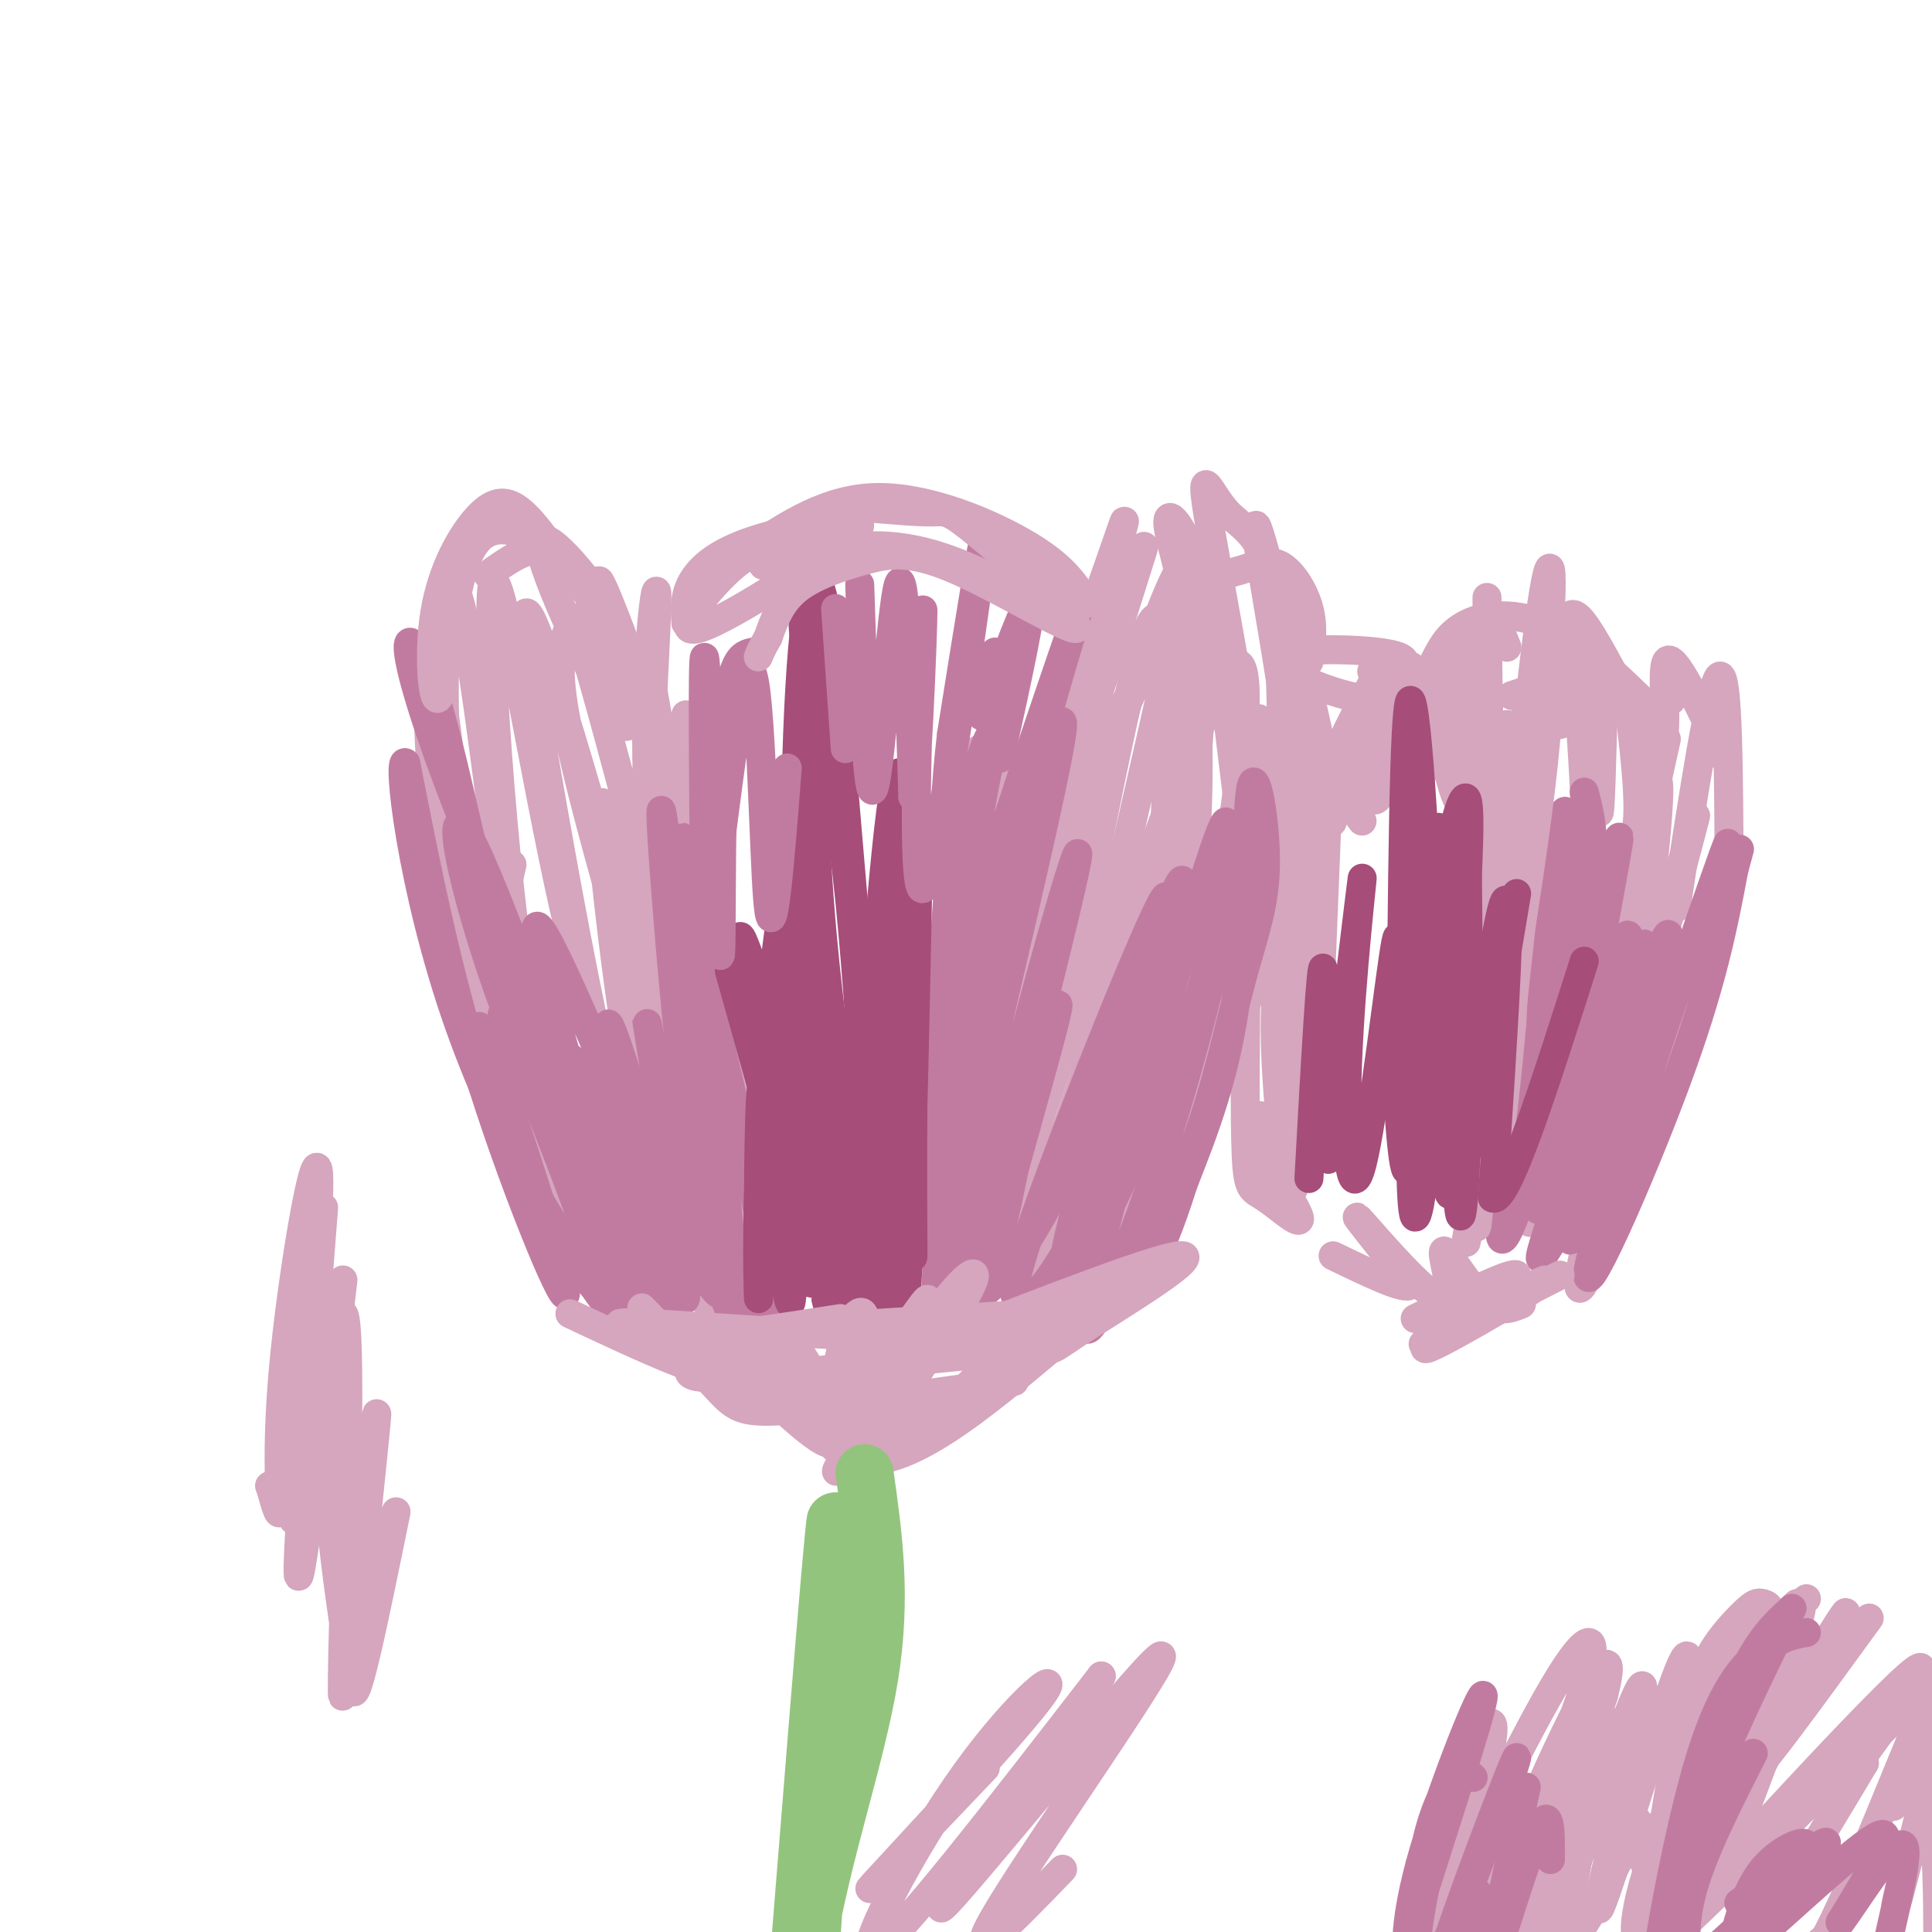 <svg viewBox='0 0 400 400' version='1.1' xmlns='http://www.w3.org/2000/svg' xmlns:xlink='http://www.w3.org/1999/xlink'><g fill='none' stroke='#d5a6bd' stroke-width='6' stroke-linecap='round' stroke-linejoin='round'><path d='M229,139c-11.405,28.565 -22.810,57.131 -19,52c3.810,-5.131 22.833,-43.958 25,-49c2.167,-5.042 -12.524,23.702 -19,38c-6.476,14.298 -4.738,14.149 -3,14'/><path d='M213,194c-1.511,12.495 -3.789,36.732 -6,45c-2.211,8.268 -4.356,0.567 1,-24c5.356,-24.567 18.211,-65.999 18,-69c-0.211,-3.001 -13.489,32.428 -20,58c-6.511,25.572 -6.256,41.286 -6,57'/><path d='M200,261c5.202,-18.821 21.208,-94.375 20,-93c-1.208,1.375 -19.631,79.679 -23,101c-3.369,21.321 8.315,-14.339 20,-50'/><path d='M217,219c8.069,-20.223 18.242,-45.781 14,-33c-4.242,12.781 -22.900,63.900 -23,70c-0.100,6.100 18.358,-32.819 28,-57c9.642,-24.181 10.469,-33.623 6,-24c-4.469,9.623 -14.235,38.312 -24,67'/><path d='M218,242c-6.759,19.788 -11.657,35.758 -4,18c7.657,-17.758 27.869,-69.242 28,-69c0.131,0.242 -19.820,52.212 -25,69c-5.180,16.788 4.410,-1.606 14,-20'/><path d='M233,249c-2.280,5.357 -4.560,10.714 -4,13c0.560,2.286 3.959,1.502 10,-9c6.041,-10.502 14.722,-30.722 19,-45c4.278,-14.278 4.152,-22.613 4,-35c-0.152,-12.387 -0.329,-28.825 -2,-23c-1.671,5.825 -4.835,33.912 -8,62'/><path d='M252,212c-5.400,22.845 -14.901,48.959 -15,45c-0.099,-3.959 9.204,-37.989 15,-68c5.796,-30.011 8.085,-56.003 3,-51c-5.085,5.003 -17.542,41.002 -30,77'/><path d='M225,215c1.044,-12.370 18.655,-81.797 20,-95c1.345,-13.203 -13.576,29.816 -21,55c-7.424,25.184 -7.351,32.534 -8,32c-0.649,-0.534 -2.021,-8.951 2,-28c4.021,-19.049 13.435,-48.728 17,-60c3.565,-11.272 1.283,-4.136 -1,3'/><path d='M234,122c-4.598,9.481 -15.593,31.682 -23,53c-7.407,21.318 -11.225,41.751 -6,27c5.225,-14.751 19.493,-64.686 25,-84c5.507,-19.314 2.252,-8.008 -4,9c-6.252,17.008 -15.501,39.716 -20,54c-4.499,14.284 -4.250,20.142 -4,26'/><path d='M345,195c-7.396,18.678 -14.791,37.356 -16,43c-1.209,5.644 3.769,-1.745 8,-23c4.231,-21.255 7.716,-56.376 6,-53c-1.716,3.376 -8.633,45.250 -13,66c-4.367,20.750 -6.183,20.375 -8,20'/><path d='M322,248c3.697,-18.485 16.941,-74.699 19,-81c2.059,-6.301 -7.067,37.311 -14,61c-6.933,23.689 -11.674,27.455 -10,24c1.674,-3.455 9.764,-14.130 15,-24c5.236,-9.870 7.618,-18.935 10,-28'/><path d='M342,200c4.781,-15.754 11.735,-41.140 8,-27c-3.735,14.140 -18.159,67.807 -22,86c-3.841,18.193 2.903,0.912 9,-17c6.097,-17.912 11.549,-36.456 17,-55'/><path d='M261,231c-1.622,0.188 -3.244,0.376 -1,5c2.244,4.624 8.354,13.683 9,16c0.646,2.317 -4.172,-2.107 -7,-4c-2.828,-1.893 -3.665,-1.255 -4,-9c-0.335,-7.745 -0.167,-23.872 0,-40'/><path d='M267,218c-1.200,4.533 -2.400,9.067 -2,16c0.400,6.933 2.400,16.267 3,11c0.600,-5.267 -0.200,-25.133 -1,-45'/><path d='M274,185c-1.083,28.333 -2.167,56.667 -2,53c0.167,-3.667 1.583,-39.333 3,-75'/><path d='M271,149c-0.970,25.860 -1.939,51.721 -2,60c-0.061,8.279 0.788,-1.022 2,-11c1.212,-9.978 2.789,-20.633 2,-22c-0.789,-1.367 -3.943,6.555 -6,14c-2.057,7.445 -3.016,14.413 -3,23c0.016,8.587 1.008,18.794 2,29'/><path d='M358,182c-0.083,-21.500 -0.167,-43.000 -2,-42c-1.833,1.000 -5.417,24.500 -9,48'/><path d='M346,145c-1.356,-0.222 -2.711,-0.444 -4,6c-1.289,6.444 -2.511,19.556 -2,21c0.511,1.444 2.756,-8.778 5,-19'/><path d='M327,147c0.667,9.500 1.333,19.000 1,23c-0.333,4.000 -1.667,2.500 -3,1'/><path d='M332,143c-0.333,13.622 -0.667,27.244 -1,25c-0.333,-2.244 -0.667,-20.356 -2,-26c-1.333,-5.644 -3.667,1.178 -6,8'/><path d='M337,144c1.250,10.250 2.500,20.500 2,26c-0.500,5.500 -2.750,6.250 -5,7'/><path d='M143,168c7.190,42.244 14.381,84.488 14,89c-0.381,4.512 -8.333,-28.708 -12,-57c-3.667,-28.292 -3.048,-51.655 -3,-52c0.048,-0.345 -0.476,22.327 -1,45'/><path d='M141,193c-0.018,14.298 0.436,27.542 4,42c3.564,14.458 10.237,30.129 11,33c0.763,2.871 -4.384,-7.057 -8,-12c-3.616,-4.943 -5.701,-4.902 -8,-29c-2.299,-24.098 -4.811,-72.334 -4,-68c0.811,4.334 4.946,61.238 8,89c3.054,27.762 5.027,26.381 7,25'/><path d='M151,273c-0.160,2.193 -4.060,-4.825 -8,-12c-3.940,-7.175 -7.920,-14.508 -12,-38c-4.080,-23.492 -8.258,-63.142 -6,-56c2.258,7.142 10.954,61.077 16,85c5.046,23.923 6.442,17.835 6,15c-0.442,-2.835 -2.721,-2.418 -5,-2'/><path d='M106,179c-1.566,6.769 -3.132,13.537 1,30c4.132,16.463 13.963,42.619 12,45c-1.963,2.381 -15.721,-19.013 -23,-48c-7.279,-28.987 -8.080,-65.568 -7,-71c1.080,-5.432 4.040,20.284 7,46'/><path d='M96,181c7.568,26.660 22.989,70.312 24,76c1.011,5.688 -12.386,-26.586 -19,-43c-6.614,-16.414 -6.443,-16.967 -7,-26c-0.557,-9.033 -1.842,-26.547 -2,-42c-0.158,-15.453 0.812,-28.844 3,-22c2.188,6.844 5.594,33.922 9,61'/><path d='M104,185c5.235,20.015 13.822,39.551 15,48c1.178,8.449 -5.055,5.811 -10,-23c-4.945,-28.811 -8.604,-83.795 -7,-89c1.604,-5.205 8.470,39.368 15,68c6.530,28.632 12.723,41.323 14,44c1.277,2.677 -2.361,-4.662 -6,-12'/><path d='M125,221c-3.127,-12.704 -7.944,-38.465 -12,-62c-4.056,-23.535 -7.352,-44.845 0,-23c7.352,21.845 25.352,86.845 28,98c2.648,11.155 -10.056,-31.535 -17,-57c-6.944,-25.465 -8.127,-33.704 -8,-39c0.127,-5.296 1.563,-7.648 3,-10'/><path d='M119,128c6.049,19.086 19.670,71.800 24,92c4.330,20.200 -0.632,7.884 -4,-3c-3.368,-10.884 -5.143,-20.336 -5,-40c0.143,-19.664 2.203,-49.539 2,-54c-0.203,-4.461 -2.670,16.491 -2,38c0.670,21.509 4.477,43.574 6,51c1.523,7.426 0.761,0.213 0,-7'/><path d='M140,205c-1.978,-20.142 -6.922,-66.997 -6,-67c0.922,-0.003 7.711,46.844 11,62c3.289,15.156 3.078,-1.381 -2,-23c-5.078,-21.619 -15.022,-48.320 -18,-55c-2.978,-6.680 1.011,6.660 5,20'/><path d='M130,142c0.833,3.333 0.417,1.667 0,0'/><path d='M71,265c-1.500,12.667 -3.000,25.333 -3,37c0.000,11.667 1.500,22.333 3,33'/><path d='M65,263c-2.464,29.775 -4.928,59.550 -4,50c0.928,-9.550 5.249,-58.426 5,-69c-0.249,-10.574 -5.067,17.153 -7,36c-1.933,18.847 -0.981,28.813 -1,32c-0.019,3.187 -1.010,-0.407 -2,-4'/><path d='M56,308c-0.333,-0.667 -0.167,-0.333 0,0'/><path d='M67,250c-3.137,40.304 -6.274,80.607 -5,76c1.274,-4.607 6.958,-54.125 9,-54c2.042,0.125 0.440,49.893 0,69c-0.440,19.107 0.280,7.554 1,-4'/><path d='M72,337c1.917,-14.262 6.208,-47.917 6,-44c-0.208,3.917 -4.917,45.405 -5,55c-0.083,9.595 4.458,-12.702 9,-35'/><path d='M391,357c-26.077,25.952 -52.155,51.905 -47,45c5.155,-6.905 41.542,-46.667 51,-55c9.458,-8.333 -8.012,14.762 -14,23c-5.988,8.238 -0.494,1.619 5,-5'/><path d='M386,365c-5.800,9.889 -22.800,37.111 -26,46c-3.200,8.889 7.400,-0.556 18,-10'/><path d='M378,401c9.142,-17.566 22.997,-56.482 25,-56c2.003,0.482 -7.845,40.360 -10,48c-2.155,7.640 3.384,-16.960 6,-17c2.616,-0.040 2.308,24.480 2,49'/></g>
<g fill='none' stroke='#c27ba0' stroke-width='6' stroke-linecap='round' stroke-linejoin='round'><path d='M328,164c1.369,5.214 2.738,10.429 1,28c-1.738,17.571 -6.583,47.500 -5,41c1.583,-6.500 9.595,-49.429 11,-58c1.405,-8.571 -3.798,17.214 -9,43'/><path d='M326,218c-2.534,14.352 -4.370,28.734 -3,13c1.370,-15.734 5.946,-61.582 4,-60c-1.946,1.582 -10.413,50.595 -12,58c-1.587,7.405 3.707,-26.797 9,-61'/><path d='M324,168c-1.844,8.822 -10.956,61.378 -13,80c-2.044,18.622 2.978,3.311 8,-12'/><path d='M319,236c5.138,-9.833 13.984,-28.415 17,-37c3.016,-8.585 0.203,-7.173 -5,6c-5.203,13.173 -12.797,38.108 -13,44c-0.203,5.892 6.984,-7.260 13,-23c6.016,-15.740 10.862,-34.069 9,-30c-1.862,4.069 -10.431,30.534 -19,57'/><path d='M321,253c-3.408,10.603 -2.427,8.609 1,3c3.427,-5.609 9.300,-14.833 15,-31c5.700,-16.167 11.227,-39.276 7,-29c-4.227,10.276 -18.208,53.936 -19,60c-0.792,6.064 11.604,-25.468 24,-57'/><path d='M349,199c6.896,-17.982 12.137,-34.439 6,-17c-6.137,17.439 -23.652,68.772 -26,80c-2.348,11.228 10.472,-17.649 18,-38c7.528,-20.351 9.764,-32.175 12,-44'/><path d='M359,180c2.000,-7.333 1.000,-3.667 0,0'/><path d='M339,211c-9.732,18.786 -19.464,37.571 -21,32c-1.536,-5.571 5.125,-35.500 5,-37c-0.125,-1.500 -7.036,25.429 -9,34c-1.964,8.571 1.018,-1.214 4,-11'/><path d='M318,229c0.167,-3.667 -1.417,-7.333 -3,-11'/></g>
<g fill='none' stroke='#d5a6bd' stroke-width='6' stroke-linecap='round' stroke-linejoin='round'><path d='M311,188c-4.556,29.667 -9.111,59.333 -8,51c1.111,-8.333 7.889,-54.667 10,-65c2.111,-10.333 -0.444,15.333 -3,41'/><path d='M310,215c-2.732,20.362 -8.062,50.767 -6,40c2.062,-10.767 11.517,-62.707 15,-92c3.483,-29.293 0.995,-35.941 -1,-24c-1.995,11.941 -3.498,42.470 -5,73'/><path d='M313,212c-1.758,19.617 -3.653,32.160 -2,16c1.653,-16.160 6.856,-61.022 9,-87c2.144,-25.978 1.231,-33.071 -2,-7c-3.231,26.071 -8.780,85.306 -11,108c-2.220,22.694 -1.110,8.847 0,-5'/><path d='M307,237c2.293,-25.667 8.027,-87.333 9,-90c0.973,-2.667 -2.815,53.667 -5,56c-2.185,2.333 -2.767,-49.333 -3,-69c-0.233,-19.667 -0.116,-7.333 0,5'/><path d='M308,139c0.265,10.855 0.927,35.491 0,32c-0.927,-3.491 -3.444,-35.111 -4,-38c-0.556,-2.889 0.850,22.953 0,31c-0.850,8.047 -3.957,-1.701 -5,-9c-1.043,-7.299 -0.021,-12.150 1,-17'/><path d='M316,143c0.000,0.000 -3.000,1.000 -3,1'/><path d='M357,157c-5.310,-11.268 -10.619,-22.536 -12,-20c-1.381,2.536 1.167,18.875 -2,17c-3.167,-1.875 -12.048,-21.964 -16,-26c-3.952,-4.036 -2.976,7.982 -2,20'/><path d='M325,148c-3.333,4.000 -10.667,4.000 -18,4'/><path d='M312,134c-1.573,-4.026 -3.145,-8.051 -5,0c-1.855,8.051 -3.992,28.179 -6,28c-2.008,-0.179 -3.887,-20.663 -5,-22c-1.113,-1.337 -1.461,16.475 -2,23c-0.539,6.525 -1.270,1.762 -2,-3'/><path d='M304,139c-1.226,-0.636 -2.451,-1.273 -4,-1c-1.549,0.273 -3.421,1.454 -5,7c-1.579,5.546 -2.867,15.456 -3,12c-0.133,-3.456 0.887,-20.276 0,-19c-0.887,1.276 -3.682,20.650 -6,26c-2.318,5.350 -4.159,-3.325 -6,-12'/><path d='M280,152c-1.000,-2.000 -0.500,-1.000 0,0'/><path d='M295,140c-1.887,-1.024 -3.774,-2.048 -6,3c-2.226,5.048 -4.793,16.167 -4,15c0.793,-1.167 4.944,-14.622 4,-16c-0.944,-1.378 -6.984,9.321 -9,16c-2.016,6.679 -0.008,9.340 2,12'/><path d='M286,138c-4.867,8.778 -9.733,17.556 -11,24c-1.267,6.444 1.067,10.556 1,7c-0.067,-3.556 -2.533,-14.778 -5,-26'/><path d='M275,166c-7.476,-30.143 -14.952,-60.286 -15,-57c-0.048,3.286 7.333,40.000 9,63c1.667,23.000 -2.381,32.286 -4,32c-1.619,-0.286 -0.810,-10.143 0,-20'/><path d='M265,184c0.275,-15.518 0.961,-44.314 -1,-59c-1.961,-14.686 -6.570,-15.261 -10,-19c-3.430,-3.739 -5.682,-10.641 -4,0c1.682,10.641 7.299,38.827 10,60c2.701,21.173 2.486,35.335 1,31c-1.486,-4.335 -4.243,-27.168 -7,-50'/><path d='M254,147c-2.221,-14.246 -4.275,-24.862 -7,-32c-2.725,-7.138 -6.122,-10.800 -5,-5c1.122,5.800 6.764,21.062 6,54c-0.764,32.938 -7.932,83.554 -9,85c-1.068,1.446 3.966,-46.277 9,-94'/><path d='M248,155c1.638,-21.400 1.232,-27.902 0,-8c-1.232,19.902 -3.292,66.206 -6,90c-2.708,23.794 -6.066,25.079 -6,10c0.066,-15.079 3.556,-46.521 5,-73c1.444,-26.479 0.841,-47.994 -2,-46c-2.841,1.994 -7.921,27.497 -13,53'/><path d='M226,181c-7.036,26.884 -18.126,67.593 -20,72c-1.874,4.407 5.467,-27.489 10,-56c4.533,-28.511 6.259,-53.638 2,-34c-4.259,19.638 -14.503,84.039 -17,92c-2.497,7.961 2.751,-40.520 8,-89'/><path d='M209,166c-0.333,-16.167 -5.167,-12.083 -10,-8'/></g>
<g fill='none' stroke='#c27ba0' stroke-width='6' stroke-linecap='round' stroke-linejoin='round'><path d='M208,184c-1.086,-6.746 -2.173,-13.491 -4,1c-1.827,14.491 -4.396,50.220 -5,49c-0.604,-1.220 0.756,-39.389 1,-59c0.244,-19.611 -0.626,-20.665 -2,2c-1.374,22.665 -3.250,69.047 -4,87c-0.750,17.953 -0.375,7.476 0,-3'/><path d='M194,261c-0.088,-9.132 -0.308,-30.461 1,-56c1.308,-25.539 4.144,-55.289 5,-39c0.856,16.289 -0.270,78.616 -2,99c-1.730,20.384 -4.066,-1.176 -5,-15c-0.934,-13.824 -0.467,-19.912 0,-26'/><path d='M193,224c1.138,-15.157 3.982,-40.050 7,-55c3.018,-14.950 6.209,-19.956 6,-17c-0.209,2.956 -3.818,13.875 -5,34c-1.182,20.125 0.065,49.456 0,56c-0.065,6.544 -1.441,-9.700 -2,-21c-0.559,-11.300 -0.303,-17.657 4,-33c4.303,-15.343 12.651,-39.671 21,-64'/><path d='M224,124c-0.166,0.809 -11.080,34.830 -18,68c-6.920,33.170 -9.844,65.489 -9,64c0.844,-1.489 5.458,-36.785 11,-64c5.542,-27.215 12.012,-46.347 12,-42c-0.012,4.347 -6.506,32.174 -13,60'/><path d='M207,210c-5.255,27.879 -11.891,67.575 -7,55c4.891,-12.575 21.311,-77.422 23,-87c1.689,-9.578 -11.353,36.114 -17,61c-5.647,24.886 -3.899,28.968 -2,26c1.899,-2.968 3.950,-12.984 6,-23'/><path d='M210,242c3.643,-13.139 9.750,-34.488 9,-34c-0.750,0.488 -8.359,22.811 -13,38c-4.641,15.189 -6.315,23.244 -3,22c3.315,-1.244 11.621,-11.787 21,-33c9.379,-21.213 19.833,-53.096 17,-49c-2.833,4.096 -18.952,44.170 -26,64c-7.048,19.830 -5.024,19.415 -3,19'/><path d='M212,269c1.515,1.187 6.804,-5.346 12,-16c5.196,-10.654 10.301,-25.429 15,-43c4.699,-17.571 8.991,-37.936 3,-22c-5.991,15.936 -22.267,68.175 -22,76c0.267,7.825 17.076,-28.764 25,-49c7.924,-20.236 6.962,-24.118 6,-28'/><path d='M251,187c2.440,-11.789 5.541,-27.261 -1,-7c-6.541,20.261 -22.722,76.256 -25,91c-2.278,14.744 9.348,-11.761 18,-40c8.652,-28.239 14.329,-58.211 13,-55c-1.329,3.211 -9.665,39.606 -18,76'/><path d='M238,252c-4.629,16.421 -7.202,19.472 -5,15c2.202,-4.472 9.179,-16.469 14,-29c4.821,-12.531 7.485,-25.598 10,-35c2.515,-9.402 4.880,-15.139 5,-24c0.120,-8.861 -2.006,-20.847 -3,-16c-0.994,4.847 -0.855,26.528 -3,43c-2.145,16.472 -6.572,27.736 -11,39'/><path d='M245,245c-3.000,9.500 -5.000,13.750 -7,18'/><path d='M139,182c1.435,21.101 2.869,42.202 6,62c3.131,19.798 7.958,38.292 7,22c-0.958,-16.292 -7.702,-67.369 -10,-85c-2.298,-17.631 -0.149,-1.815 2,14'/><path d='M144,195c4.391,18.592 14.367,58.073 16,74c1.633,15.927 -5.078,8.300 -11,-20c-5.922,-28.300 -11.056,-77.273 -12,-81c-0.944,-3.727 2.302,37.792 5,61c2.698,23.208 4.849,28.104 7,33'/><path d='M149,262c1.831,6.288 2.908,5.508 2,6c-0.908,0.492 -3.800,2.256 -8,-13c-4.200,-15.256 -9.708,-47.530 -9,-43c0.708,4.530 7.631,45.866 8,55c0.369,9.134 -5.815,-13.933 -12,-37'/><path d='M130,230c-3.480,-12.518 -6.180,-25.314 -2,-13c4.180,12.314 15.241,49.738 13,49c-2.241,-0.738 -17.783,-39.640 -22,-46c-4.217,-6.360 2.892,19.820 10,46'/><path d='M129,266c1.111,8.667 -1.111,7.333 -5,2c-3.889,-5.333 -9.444,-14.667 -15,-24'/><path d='M109,244c-5.609,-14.175 -12.132,-37.614 -9,-30c3.132,7.614 15.920,46.281 17,53c1.080,6.719 -9.549,-18.509 -17,-42c-7.451,-23.491 -11.726,-45.246 -16,-67'/><path d='M84,158c-1.952,-2.107 1.167,26.125 11,54c9.833,27.875 26.381,55.393 29,55c2.619,-0.393 -8.690,-28.696 -20,-57'/><path d='M104,210c4.068,6.058 24.236,49.703 26,55c1.764,5.297 -14.878,-27.756 -25,-55c-10.122,-27.244 -13.725,-48.681 -7,-35c6.725,13.681 23.779,62.480 32,84c8.221,21.520 7.611,15.760 7,10'/><path d='M137,269c-9.074,-22.066 -35.257,-82.230 -46,-112c-10.743,-29.770 -6.044,-29.144 -1,-13c5.044,16.144 10.435,47.808 19,72c8.565,24.192 20.304,40.912 24,46c3.696,5.088 -0.652,-1.456 -5,-8'/><path d='M128,254c-5.844,-17.867 -17.956,-58.533 -17,-62c0.956,-3.467 14.978,30.267 29,64'/></g>
<g fill='none' stroke='#a64d79' stroke-width='6' stroke-linecap='round' stroke-linejoin='round'><path d='M151,201c9.444,33.733 18.889,67.467 18,62c-0.889,-5.467 -12.111,-50.133 -15,-64c-2.889,-13.867 2.556,3.067 8,20'/><path d='M162,219c5.285,18.545 14.499,54.909 15,46c0.501,-8.909 -7.711,-63.091 -8,-65c-0.289,-1.909 7.346,48.455 10,68c2.654,19.545 0.327,8.273 -2,-3'/><path d='M177,265c-3.266,-21.705 -10.432,-74.467 -9,-72c1.432,2.467 11.463,60.164 13,71c1.537,10.836 -5.418,-25.190 -9,-54c-3.582,-28.810 -3.791,-50.405 -4,-72'/><path d='M168,138c-1.301,-13.404 -2.555,-10.912 -1,-3c1.555,7.912 5.919,21.246 9,52c3.081,30.754 4.880,78.930 6,82c1.120,3.070 1.560,-38.965 2,-81'/><path d='M184,188c0.798,12.810 1.792,85.333 3,86c1.208,0.667 2.631,-70.524 3,-90c0.369,-19.476 -0.315,12.762 -1,45'/><path d='M189,229c-0.119,18.667 0.083,42.833 0,25c-0.083,-17.833 -0.452,-77.667 -2,-91c-1.548,-13.333 -4.274,19.833 -7,53'/><path d='M180,216c-2.750,-12.702 -6.125,-70.958 -9,-89c-2.875,-18.042 -5.250,4.131 -6,29c-0.750,24.869 0.125,52.435 1,80'/><path d='M166,236c0.680,22.727 1.881,39.546 2,23c0.119,-16.546 -0.844,-66.456 -3,-76c-2.156,-9.544 -5.503,21.276 -7,44c-1.497,22.724 -1.142,37.350 -1,41c0.142,3.650 0.071,-3.675 0,-11'/><path d='M157,257c0.023,-11.144 0.081,-33.503 1,-33c0.919,0.503 2.700,23.867 4,36c1.300,12.133 2.119,13.036 2,3c-0.119,-10.036 -1.177,-31.010 0,-32c1.177,-0.990 4.588,18.005 8,37'/><path d='M172,268c0.583,-1.619 -1.958,-24.167 -2,-25c-0.042,-0.833 2.417,20.048 3,28c0.583,7.952 -0.708,2.976 -2,-2'/></g>
<g fill='none' stroke='#d5a6bd' stroke-width='6' stroke-linecap='round' stroke-linejoin='round'><path d='M217,275c3.161,-4.065 6.321,-8.131 0,-3c-6.321,5.131 -22.125,19.458 -18,17c4.125,-2.458 28.179,-21.702 30,-23c1.821,-1.298 -18.589,15.351 -39,32'/><path d='M190,298c2.722,-3.065 29.029,-26.729 29,-27c-0.029,-0.271 -26.392,22.850 -26,24c0.392,1.150 27.541,-19.671 30,-22c2.459,-2.329 -19.770,13.836 -42,30'/><path d='M181,303c-2.440,-2.464 12.458,-23.625 18,-33c5.542,-9.375 1.726,-6.964 -3,-1c-4.726,5.964 -10.363,15.482 -16,25'/><path d='M180,294c-4.992,7.925 -9.472,15.236 -5,7c4.472,-8.236 17.897,-32.019 17,-32c-0.897,0.019 -16.117,23.840 -20,28c-3.883,4.160 3.570,-11.342 6,-19c2.430,-7.658 -0.163,-7.474 -2,-4c-1.837,3.474 -2.919,10.237 -4,17'/><path d='M172,291c-0.667,2.833 -0.333,1.417 0,0'/><path d='M219,278c-15.899,13.393 -31.798,26.786 -42,24c-10.202,-2.786 -14.708,-21.750 -13,-23c1.708,-1.250 9.631,15.214 9,19c-0.631,3.786 -9.815,-5.107 -19,-14'/><path d='M154,284c-3.167,-1.667 -1.583,1.167 0,4'/><path d='M175,290c-3.765,1.218 -7.529,2.437 -17,-1c-9.471,-3.437 -24.648,-11.529 -15,-10c9.648,1.529 44.122,12.678 47,15c2.878,2.322 -25.841,-4.182 -39,-9c-13.159,-4.818 -10.760,-7.948 -9,-9c1.760,-1.052 2.880,-0.026 4,1'/><path d='M146,277c5.333,-0.500 16.667,-2.250 28,-4'/><path d='M149,276c0.000,0.000 65.000,-4.000 65,-4'/><path d='M216,274c-8.067,1.244 -16.133,2.489 -24,6c-7.867,3.511 -15.533,9.289 -17,11c-1.467,1.711 3.267,-0.644 8,-3'/><path d='M210,286c-18.595,2.643 -37.190,5.286 -47,6c-9.810,0.714 -10.833,-0.500 -15,-5c-4.167,-4.500 -11.476,-12.286 -14,-15c-2.524,-2.714 -0.262,-0.357 2,2'/><path d='M136,274c6.167,2.167 20.583,6.583 35,11'/><path d='M137,276c-7.000,-1.267 -14.000,-2.533 -3,-2c11.000,0.533 40.000,2.867 57,3c17.000,0.133 22.000,-1.933 27,-4'/><path d='M194,278c23.995,-9.341 47.990,-18.683 51,-18c3.010,0.683 -14.967,11.389 -22,16c-7.033,4.611 -3.124,3.126 -15,4c-11.876,0.874 -39.536,4.107 -53,5c-13.464,0.893 -12.732,-0.553 -12,-2'/><path d='M143,283c-6.167,-2.167 -15.583,-6.583 -25,-11'/></g>
<g fill='none' stroke='#c27ba0' stroke-width='6' stroke-linecap='round' stroke-linejoin='round'><path d='M173,126c0.000,0.000 2.000,29.000 2,29'/><path d='M178,121c0.778,23.378 1.556,46.756 3,42c1.444,-4.756 3.556,-37.644 5,-42c1.444,-4.356 2.222,19.822 3,44'/><path d='M189,165c1.128,-6.434 2.447,-44.518 2,-38c-0.447,6.518 -2.659,57.640 0,57c2.659,-0.640 10.188,-53.040 12,-67c1.812,-13.960 -2.094,10.520 -6,35'/><path d='M197,152c-1.333,11.167 -1.667,21.583 -2,32'/><path d='M206,135c-1.978,8.222 -3.956,16.444 -2,12c1.956,-4.444 7.844,-21.556 9,-22c1.156,-0.444 -2.422,15.778 -6,32'/><path d='M156,135c-2.512,0.494 -5.024,0.988 -6,18c-0.976,17.012 -0.417,50.542 -1,44c-0.583,-6.542 -2.310,-53.155 -3,-60c-0.690,-6.845 -0.345,26.077 0,59'/><path d='M146,196c1.845,-6.952 6.458,-53.833 9,-57c2.542,-3.167 3.012,37.381 4,48c0.988,10.619 2.494,-8.690 4,-28'/></g>
<g fill='none' stroke='#d5a6bd' stroke-width='6' stroke-linecap='round' stroke-linejoin='round'><path d='M219,126c-2.917,-5.417 -5.833,-10.833 -8,-13c-2.167,-2.167 -3.583,-1.083 -5,0'/><path d='M225,125c-2.222,-3.711 -4.444,-7.422 -12,-12c-7.556,-4.578 -20.444,-10.022 -31,-10c-10.556,0.022 -18.778,5.511 -27,11'/><path d='M155,114c-5.500,2.500 -5.750,3.250 -6,4'/><path d='M176,107c-8.622,1.822 -17.244,3.644 -23,6c-5.756,2.356 -8.644,5.244 -10,8c-1.356,2.756 -1.178,5.378 -1,8'/><path d='M160,115c-2.060,-0.726 -4.119,-1.452 -9,3c-4.881,4.452 -12.583,14.083 -6,12c6.583,-2.083 27.452,-15.881 32,-20c4.548,-4.119 -7.226,1.440 -19,7'/><path d='M158,117c1.133,-0.200 13.467,-4.200 24,-4c10.533,0.200 19.267,4.600 28,9'/><path d='M178,105c5.983,0.524 11.967,1.048 15,1c3.033,-0.048 3.116,-0.667 10,5c6.884,5.667 20.568,17.621 20,19c-0.568,1.379 -15.389,-7.816 -25,-12c-9.611,-4.184 -14.011,-3.357 -19,-2c-4.989,1.357 -10.568,3.245 -14,6c-3.432,2.755 -4.716,6.378 -6,10'/><path d='M159,132c-1.333,2.333 -1.667,3.167 -2,4'/><path d='M128,138c0.751,-2.976 1.502,-5.952 -3,-13c-4.502,-7.048 -14.258,-18.167 -13,-11c1.258,7.167 13.531,32.622 17,36c3.469,3.378 -1.866,-15.321 -6,-25c-4.134,-9.679 -7.067,-10.340 -10,-11'/><path d='M113,114c-3.667,-1.000 -7.833,2.000 -12,5'/><path d='M118,119c-3.482,-5.200 -6.964,-10.399 -10,-13c-3.036,-2.601 -5.626,-2.603 -9,1c-3.374,3.603 -7.533,10.811 -9,20c-1.467,9.189 -0.241,20.359 1,17c1.241,-3.359 2.497,-21.245 6,-29c3.503,-7.755 9.251,-5.377 15,-3'/><path d='M112,112c5.000,2.833 10.000,11.417 15,20'/><path d='M271,137c0.506,-3.612 1.011,-7.225 0,-11c-1.011,-3.775 -3.539,-7.713 -6,-9c-2.461,-1.287 -4.855,0.077 -8,1c-3.145,0.923 -7.041,1.407 -9,9c-1.959,7.593 -1.979,22.297 -2,37'/><path d='M341,146c-7.284,-7.071 -14.568,-14.142 -22,-17c-7.432,-2.858 -15.014,-1.501 -19,3c-3.986,4.501 -4.378,12.148 -12,13c-7.622,0.852 -22.476,-5.091 -23,-8c-0.524,-2.909 13.282,-2.783 20,-2c6.718,0.783 6.348,2.224 5,3c-1.348,0.776 -3.674,0.888 -6,1'/><path d='M312,150c0.000,0.000 -3.000,24.000 -3,24'/></g>
<g fill='none' stroke='#a64d79' stroke-width='6' stroke-linecap='round' stroke-linejoin='round'><path d='M314,185c-5.156,30.844 -10.311,61.689 -12,54c-1.689,-7.689 0.089,-53.911 1,-64c0.911,-10.089 0.956,15.956 1,42'/><path d='M304,217c-0.150,17.839 -1.026,41.438 -2,33c-0.974,-8.438 -2.044,-48.911 -3,-67c-0.956,-18.089 -1.796,-13.793 -3,3c-1.204,16.793 -2.773,46.084 -4,54c-1.227,7.916 -2.114,-5.542 -3,-19'/><path d='M289,221c-0.107,-11.749 1.126,-31.621 0,-26c-1.126,5.621 -4.611,36.733 -7,46c-2.389,9.267 -3.682,-3.313 -3,-21c0.682,-17.687 3.338,-40.482 3,-38c-0.338,2.482 -3.669,30.241 -7,58'/><path d='M275,240c-1.178,-1.556 -0.622,-34.444 -1,-39c-0.378,-4.556 -1.689,19.222 -3,43'/><path d='M290,223c0.310,-38.881 0.619,-77.762 2,-78c1.381,-0.238 3.833,38.167 4,65c0.167,26.833 -1.952,42.095 -3,42c-1.048,-0.095 -1.024,-15.548 -1,-31'/><path d='M292,221c2.987,-23.006 10.955,-65.022 12,-54c1.045,11.022 -4.834,75.083 -4,80c0.834,4.917 8.381,-49.309 11,-59c2.619,-9.691 0.309,25.155 -2,60'/><path d='M309,248c2.833,1.833 10.917,-23.583 19,-49'/></g>
<g fill='none' stroke='#d5a6bd' stroke-width='6' stroke-linecap='round' stroke-linejoin='round'><path d='M323,264c-15.482,7.893 -30.964,15.786 -28,14c2.964,-1.786 24.375,-13.250 25,-13c0.625,0.250 -19.536,12.214 -24,14c-4.464,1.786 6.768,-6.607 18,-15'/><path d='M314,264c-0.500,-1.000 -10.750,4.000 -21,9'/><path d='M315,270c-2.408,0.984 -4.816,1.968 -8,-1c-3.184,-2.968 -7.143,-9.886 -8,-10c-0.857,-0.114 1.389,6.578 1,9c-0.389,2.422 -3.412,0.575 -8,-4c-4.588,-4.575 -10.739,-11.879 -11,-12c-0.261,-0.121 5.370,6.939 11,14'/><path d='M292,266c-0.833,1.333 -8.417,-2.333 -16,-6'/><path d='M401,364c-2.250,0.167 -4.500,0.333 -6,2c-1.500,1.667 -2.250,4.833 -3,8'/></g>
<g fill='none' stroke='#c27ba0' stroke-width='6' stroke-linecap='round' stroke-linejoin='round'><path d='M360,394c10.889,-8.044 21.778,-16.089 17,-11c-4.778,5.089 -25.222,23.311 -28,26c-2.778,2.689 12.111,-10.156 27,-23'/><path d='M366,393c4.235,-4.843 8.469,-9.686 8,-11c-0.469,-1.314 -5.642,0.902 -9,5c-3.358,4.098 -4.900,10.078 -6,14c-1.100,3.922 -1.758,5.787 5,0c6.758,-5.787 20.931,-19.225 25,-21c4.069,-1.775 -1.965,8.112 -8,18'/><path d='M381,398c2.024,-2.369 11.083,-17.292 13,-16c1.917,1.292 -3.310,18.798 -4,25c-0.690,6.202 3.155,1.101 7,-4'/></g>
<g fill='none' stroke='#d5a6bd' stroke-width='6' stroke-linecap='round' stroke-linejoin='round'><path d='M370,342c-5.978,3.956 -11.956,7.911 -11,6c0.956,-1.911 8.844,-9.689 10,-9c1.156,0.689 -4.422,9.844 -10,19'/><path d='M372,332c-7.766,7.858 -15.532,15.715 -16,16c-0.468,0.285 6.361,-7.004 9,-11c2.639,-3.996 1.089,-4.700 0,-5c-1.089,-0.300 -1.716,-0.196 -4,2c-2.284,2.196 -6.224,6.485 -8,11c-1.776,4.515 -1.388,9.258 -1,14'/><path d='M374,331c-2.684,2.217 -5.368,4.434 -10,15c-4.632,10.566 -11.211,29.482 -8,23c3.211,-6.482 16.211,-38.360 17,-37c0.789,1.360 -10.632,35.960 -14,47c-3.368,11.040 1.316,-1.480 6,-14'/><path d='M365,365c6.190,-11.452 18.667,-33.083 17,-31c-1.667,2.083 -17.476,27.881 -19,32c-1.524,4.119 11.238,-13.440 24,-31'/><path d='M361,354c-11.619,18.903 -23.238,37.805 -20,30c3.238,-7.805 21.332,-42.319 23,-46c1.668,-3.681 -13.089,23.470 -20,41c-6.911,17.530 -5.974,25.437 -4,20c1.974,-5.437 4.987,-24.219 8,-43'/><path d='M348,356c1.930,-11.738 2.755,-19.585 -2,-6c-4.755,13.585 -15.089,48.600 -15,45c0.089,-3.600 10.601,-45.815 9,-46c-1.601,-0.185 -15.315,41.662 -19,53c-3.685,11.338 2.657,-7.831 9,-27'/><path d='M330,375c1.500,-5.667 0.750,-6.333 0,-7'/><path d='M339,377c-7.280,15.226 -14.560,30.452 -14,20c0.560,-10.452 8.958,-46.583 6,-42c-2.958,4.583 -17.274,49.881 -19,56c-1.726,6.119 9.137,-26.940 20,-60'/><path d='M332,351c2.762,-10.832 -0.334,-7.910 -8,8c-7.666,15.910 -19.902,44.810 -19,44c0.902,-0.810 14.943,-31.331 21,-48c6.057,-16.669 4.131,-19.488 -3,-8c-7.131,11.488 -19.466,37.282 -24,47c-4.534,9.718 -1.267,3.359 2,-3'/><path d='M301,391c2.877,-9.405 9.070,-31.418 8,-34c-1.070,-2.582 -9.404,14.266 -13,25c-3.596,10.734 -2.456,15.352 -2,15c0.456,-0.352 0.228,-5.676 0,-11'/></g>
<g fill='none' stroke='#c27ba0' stroke-width='6' stroke-linecap='round' stroke-linejoin='round'><path d='M305,368c-1.085,-1.007 -2.171,-2.015 -4,0c-1.829,2.015 -4.402,7.051 -6,15c-1.598,7.949 -2.222,18.811 -3,21c-0.778,2.189 -1.709,-4.295 2,-18c3.709,-13.705 12.060,-34.630 13,-35c0.940,-0.370 -5.530,19.815 -12,40'/><path d='M295,391c-2.661,12.992 -3.313,25.472 2,16c5.313,-9.472 16.592,-40.894 17,-43c0.408,-2.106 -10.056,25.106 -14,37c-3.944,11.894 -1.370,8.472 1,3c2.370,-5.472 4.534,-12.992 5,-12c0.466,0.992 -0.767,10.496 -2,20'/><path d='M304,412c-0.333,3.333 -0.167,1.667 0,0'/><path d='M316,370c-4.422,19.800 -8.844,39.600 -8,39c0.844,-0.600 6.956,-21.600 10,-29c3.044,-7.400 3.022,-1.200 3,5'/><path d='M374,338c-2.148,0.346 -4.297,0.692 -8,3c-3.703,2.308 -8.962,6.577 -14,23c-5.038,16.423 -9.856,44.998 -9,44c0.856,-0.998 7.388,-31.571 13,-49c5.612,-17.429 10.306,-21.715 15,-26'/><path d='M371,333c-2.400,5.222 -15.901,31.276 -21,48c-5.099,16.724 -1.796,24.118 -1,25c0.796,0.882 -0.915,-4.748 1,-13c1.915,-8.252 7.458,-19.126 13,-30'/></g>
<g fill='none' stroke='#d5a6bd' stroke-width='6' stroke-linecap='round' stroke-linejoin='round'><path d='M204,366c-13.799,14.515 -27.598,29.030 -23,24c4.598,-5.030 27.593,-29.606 34,-38c6.407,-8.394 -3.775,-0.606 -15,15c-11.225,15.606 -23.493,39.030 -19,37c4.493,-2.030 25.746,-29.515 47,-57'/><path d='M228,347c-3.498,6.059 -35.742,49.707 -33,48c2.742,-1.707 40.469,-48.767 45,-52c4.531,-3.233 -24.134,37.362 -33,52c-8.866,14.638 2.067,3.319 13,-8'/></g>
<g fill='none' stroke='#93c47d' stroke-width='12' stroke-linecap='round' stroke-linejoin='round'><path d='M179,305c1.821,12.798 3.643,25.595 1,42c-2.643,16.405 -9.750,36.417 -13,56c-3.250,19.583 -2.643,38.738 -1,24c1.643,-14.738 4.321,-63.369 7,-112'/><path d='M173,315c-0.500,1.500 -5.250,61.250 -10,121'/></g>
</svg>